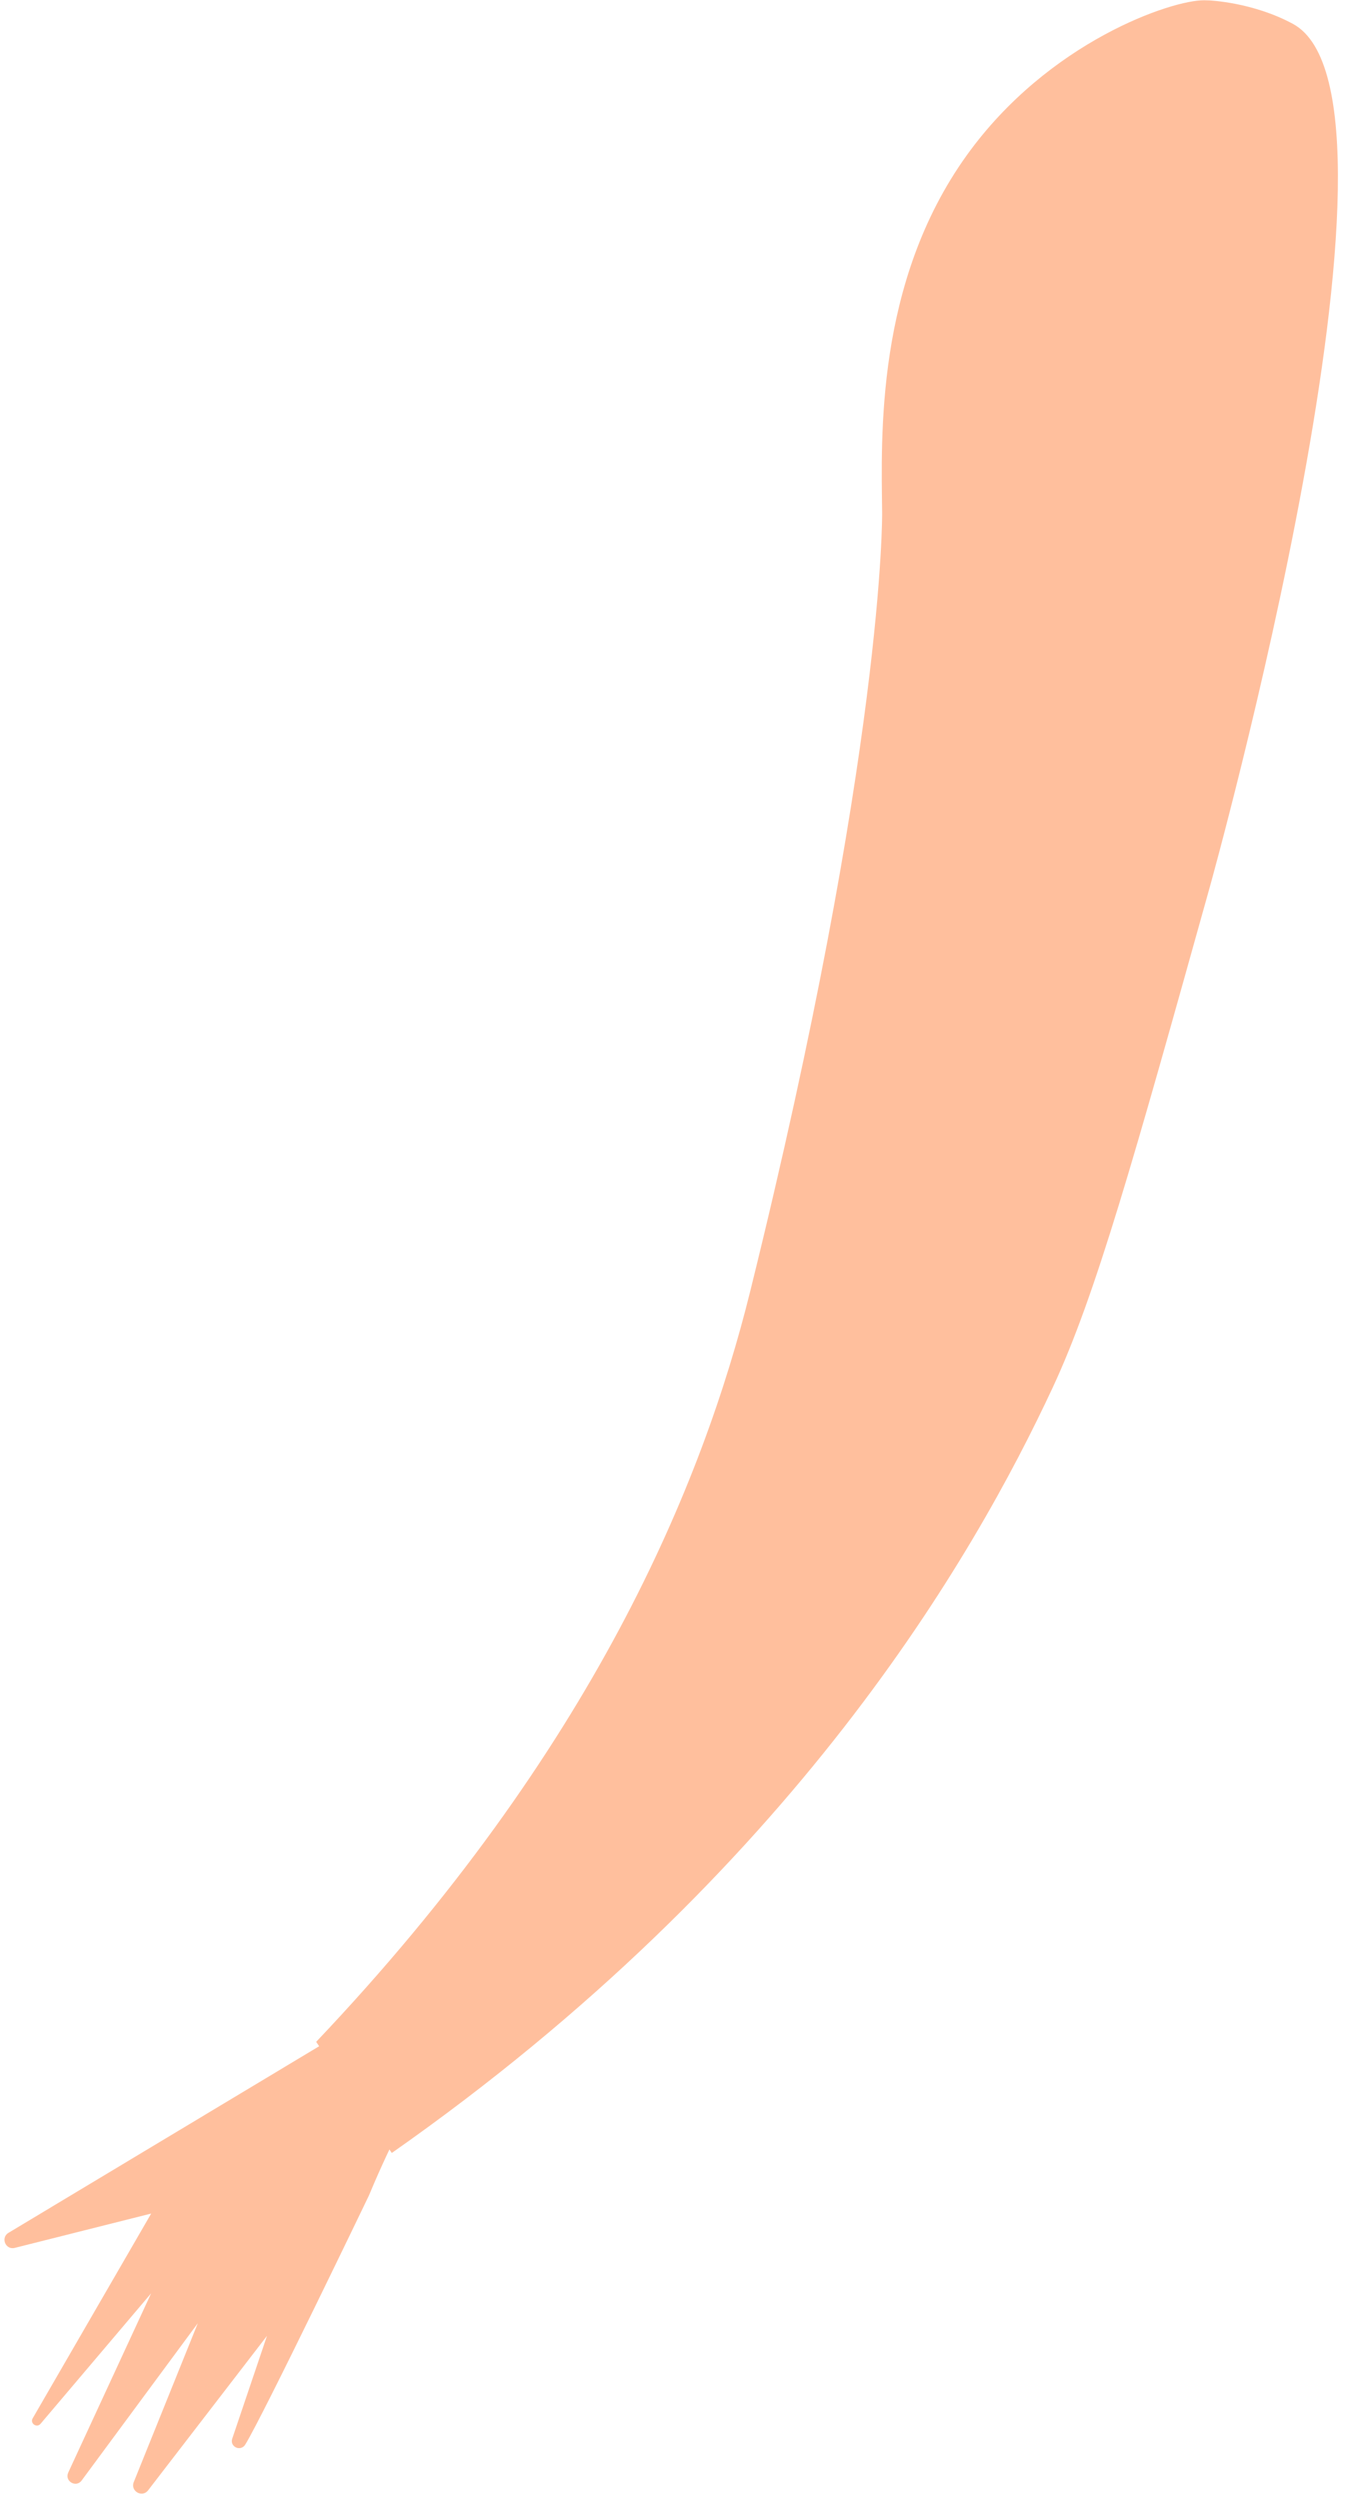 <?xml version="1.0" encoding="UTF-8"?> <svg xmlns="http://www.w3.org/2000/svg" width="80" height="148" viewBox="0 0 80 148" fill="none"><path d="M23.785 125.766C22.901 127.515 22.258 128.983 21.842 129.983C21.842 129.983 15.614 142.942 14.519 144.727C14.406 144.911 14.171 144.982 13.975 144.89C13.797 144.806 13.671 144.609 13.752 144.369L15.81 138.283L8.77 147.428C8.42 147.884 7.705 147.475 7.92 146.941L11.714 137.534L4.835 146.846C4.503 147.296 3.807 146.883 4.041 146.376L8.951 135.762L2.4 143.491C2.175 143.756 1.761 143.464 1.936 143.163C4.275 139.122 6.614 135.082 8.953 131.042C6.26 131.719 3.568 132.397 0.874 133.075C0.316 133.216 0.017 132.444 0.524 132.171C7.226 128.148 13.927 124.123 20.63 120.098C21.682 121.987 22.734 123.877 23.785 125.766Z" fill="#FFBF9D"></path><path d="M44.422 76.453C52.386 44.286 52.236 30.35 52.236 30.35C52.187 25.885 51.833 16.73 57.245 9.194C62.097 2.439 69.42 -0.011 71.307 0.017C71.371 0.018 71.467 0.02 71.591 0.024C71.591 0.024 74.174 0.122 76.562 1.414C84.686 5.81 71.632 52.536 71.632 52.536C67.135 68.628 64.888 76.674 62.336 82.145C57.683 92.117 47.045 110.741 23.2 127.456C21.707 125.263 20.214 123.07 18.722 120.877C35.157 103.56 41.607 87.822 44.422 76.453Z" fill="#FFBF9D"></path></svg> 